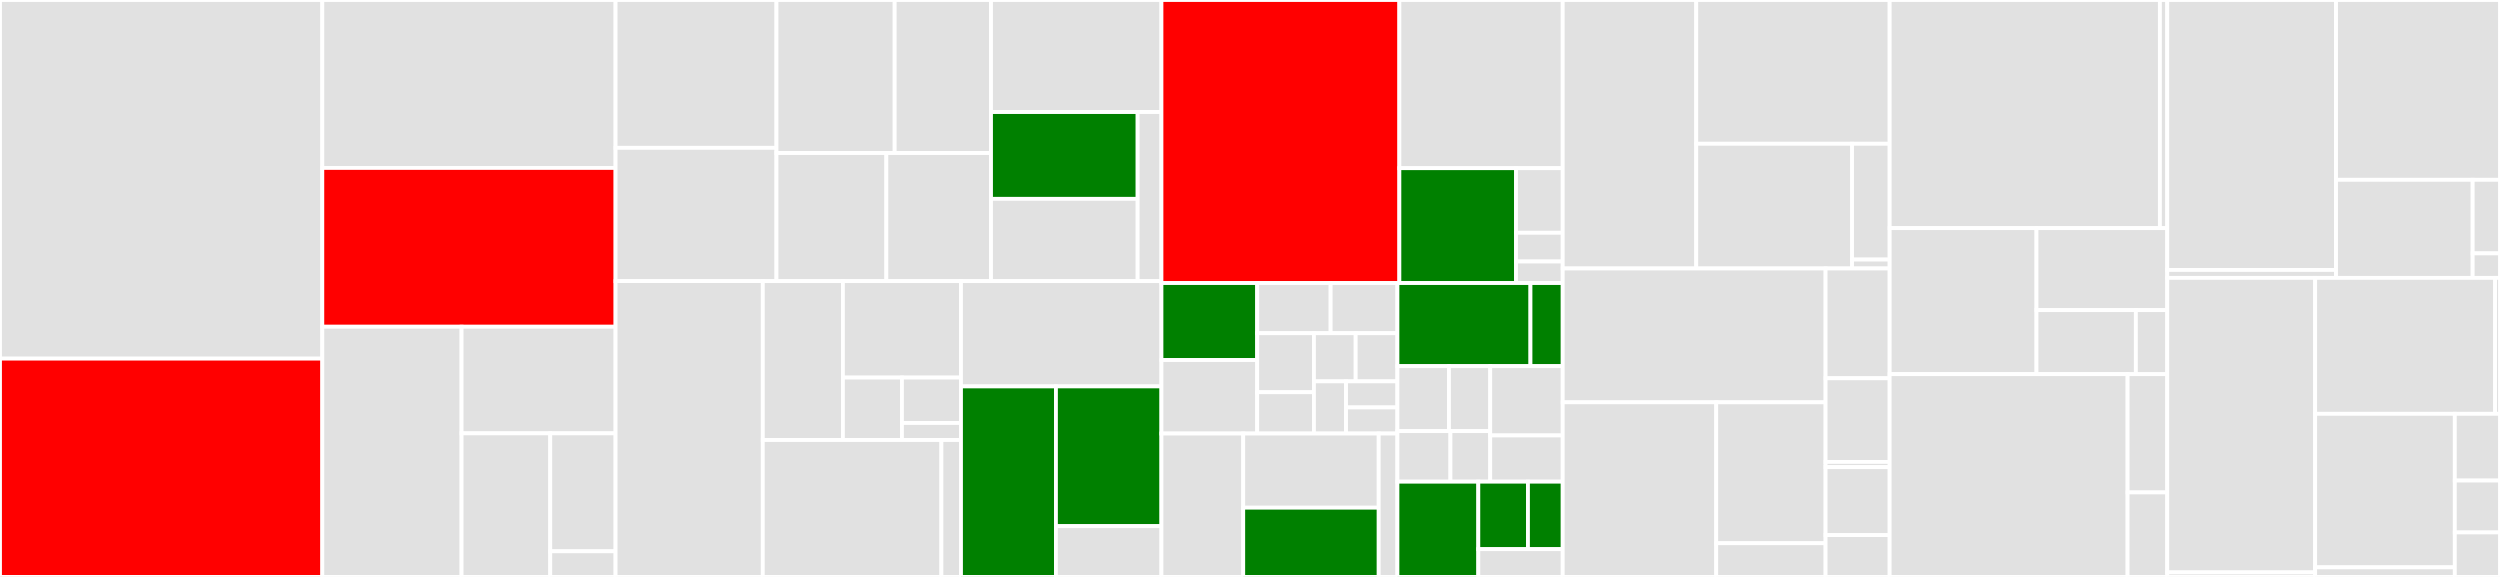 <svg baseProfile="full" width="650" height="150" viewBox="0 0 650 150" version="1.1"
xmlns="http://www.w3.org/2000/svg" xmlns:ev="http://www.w3.org/2001/xml-events"
xmlns:xlink="http://www.w3.org/1999/xlink">

<rect x="0" y="0" width="650" height="150" fill="#333333" stroke="none"/>

<style>rect.s{mask:url(#mask);}</style>
<defs>
  <pattern id="white" width="4" height="4" patternUnits="userSpaceOnUse" patternTransform="rotate(45)">
    <rect width="2" height="2" transform="translate(0,0)" fill="white"></rect>
  </pattern>
  <mask id="mask">
    <rect x="0" y="0" width="100%" height="100%" fill="url(#white)"></rect>
  </mask>
</defs>

<rect x="0" y="0" width="83.798" height="93.243" fill="#e1e1e1" stroke="white" stroke-width="1" class=" tooltipped" data-content="core/src/context/managedResolverFactory.ts"><title>core/src/context/managedResolverFactory.ts</title></rect>
<rect x="0" y="93.243" width="83.798" height="56.757" fill="red" stroke="white" stroke-width="1" class=" tooltipped" data-content="core/src/context/midwayContainer.ts"><title>core/src/context/midwayContainer.ts</title></rect>
<rect x="83.798" y="0" width="76.249" height="43.663" fill="#e1e1e1" stroke="white" stroke-width="1" class=" tooltipped" data-content="core/src/context/applicationContext.ts"><title>core/src/context/applicationContext.ts</title></rect>
<rect x="83.798" y="43.663" width="76.249" height="41.287" fill="red" stroke="white" stroke-width="1" class=" tooltipped" data-content="core/src/context/configuration.ts"><title>core/src/context/configuration.ts</title></rect>
<rect x="83.798" y="84.95" width="36.209" height="65.05" fill="#e1e1e1" stroke="white" stroke-width="1" class=" tooltipped" data-content="core/src/context/container.ts"><title>core/src/context/container.ts</title></rect>
<rect x="120.007" y="84.95" width="40.039" height="27.717" fill="#e1e1e1" stroke="white" stroke-width="1" class=" tooltipped" data-content="core/src/context/requestContainer.ts"><title>core/src/context/requestContainer.ts</title></rect>
<rect x="120.007" y="112.667" width="23.053" height="37.333" fill="#e1e1e1" stroke="white" stroke-width="1" class=" tooltipped" data-content="core/src/context/resolverHandler.ts"><title>core/src/context/resolverHandler.ts</title></rect>
<rect x="143.06" y="112.667" width="16.986" height="30.666" fill="#e1e1e1" stroke="white" stroke-width="1" class=" tooltipped" data-content="core/src/context/managed.ts"><title>core/src/context/managed.ts</title></rect>
<rect x="143.06" y="143.333" width="16.986" height="6.667" fill="#e1e1e1" stroke="white" stroke-width="1" class=" tooltipped" data-content="core/src/context/providerWrapper.ts"><title>core/src/context/providerWrapper.ts</title></rect>
<rect x="160.046" y="0" width="41.835" height="38.437" fill="#e1e1e1" stroke="white" stroke-width="1" class=" tooltipped" data-content="core/src/definitions/resource.ts"><title>core/src/definitions/resource.ts</title></rect>
<rect x="160.046" y="38.437" width="41.835" height="34.648" fill="#e1e1e1" stroke="white" stroke-width="1" class=" tooltipped" data-content="core/src/definitions/objectCreator.ts"><title>core/src/definitions/objectCreator.ts</title></rect>
<rect x="201.881" y="0" width="30.736" height="39.791" fill="#e1e1e1" stroke="white" stroke-width="1" class=" tooltipped" data-content="core/src/definitions/properties.ts"><title>core/src/definitions/properties.ts</title></rect>
<rect x="232.617" y="0" width="25.044" height="39.791" fill="#e1e1e1" stroke="white" stroke-width="1" class=" tooltipped" data-content="core/src/definitions/objectDefinition.ts"><title>core/src/definitions/objectDefinition.ts</title></rect>
<rect x="201.881" y="39.791" width="28.57" height="33.294" fill="#e1e1e1" stroke="white" stroke-width="1" class=" tooltipped" data-content="core/src/definitions/functionDefinition.ts"><title>core/src/definitions/functionDefinition.ts</title></rect>
<rect x="230.451" y="39.791" width="27.21" height="33.294" fill="#e1e1e1" stroke="white" stroke-width="1" class=" tooltipped" data-content="core/src/definitions/messageSource.ts"><title>core/src/definitions/messageSource.ts</title></rect>
<rect x="257.661" y="0" width="44.314" height="29.132" fill="#e1e1e1" stroke="white" stroke-width="1" class=" tooltipped" data-content="core/src/util/webRouterParam.ts"><title>core/src/util/webRouterParam.ts</title></rect>
<rect x="257.661" y="29.132" width="38.13" height="22.571" fill="green" stroke="white" stroke-width="1" class=" tooltipped" data-content="core/src/util/staticConfig.ts"><title>core/src/util/staticConfig.ts</title></rect>
<rect x="257.661" y="51.702" width="38.13" height="21.383" fill="#e1e1e1" stroke="white" stroke-width="1" class=" tooltipped" data-content="core/src/util/index.ts"><title>core/src/util/index.ts</title></rect>
<rect x="295.791" y="29.132" width="6.183" height="43.953" fill="#e1e1e1" stroke="white" stroke-width="1" class=" tooltipped" data-content="core/src/util/isClass.ts"><title>core/src/util/isClass.ts</title></rect>
<rect x="160.046" y="73.085" width="38.279" height="76.915" fill="#e1e1e1" stroke="white" stroke-width="1" class=" tooltipped" data-content="core/src/features/pipeline.ts"><title>core/src/features/pipeline.ts</title></rect>
<rect x="198.326" y="73.085" width="20.831" height="41.314" fill="#e1e1e1" stroke="white" stroke-width="1" class=" tooltipped" data-content="core/src/common/reflectTool.ts"><title>core/src/common/reflectTool.ts</title></rect>
<rect x="219.157" y="73.085" width="30.699" height="25.084" fill="#e1e1e1" stroke="white" stroke-width="1" class=" tooltipped" data-content="core/src/common/util.ts"><title>core/src/common/util.ts</title></rect>
<rect x="219.157" y="98.169" width="15.349" height="16.231" fill="#e1e1e1" stroke="white" stroke-width="1" class=" tooltipped" data-content="core/src/common/notFoundError.ts"><title>core/src/common/notFoundError.ts</title></rect>
<rect x="234.506" y="98.169" width="15.349" height="11.804" fill="#e1e1e1" stroke="white" stroke-width="1" class=" tooltipped" data-content="core/src/common/lodashWrap.ts"><title>core/src/common/lodashWrap.ts</title></rect>
<rect x="234.506" y="109.973" width="15.349" height="4.427" fill="#e1e1e1" stroke="white" stroke-width="1" class=" tooltipped" data-content="core/src/common/constants.ts"><title>core/src/common/constants.ts</title></rect>
<rect x="198.326" y="114.399" width="46.441" height="35.601" fill="#e1e1e1" stroke="white" stroke-width="1" class=" tooltipped" data-content="core/src/service/configService.ts"><title>core/src/service/configService.ts</title></rect>
<rect x="244.766" y="114.399" width="5.089" height="35.601" fill="#e1e1e1" stroke="white" stroke-width="1" class=" tooltipped" data-content="core/src/service/environmentService.ts"><title>core/src/service/environmentService.ts</title></rect>
<rect x="249.856" y="73.085" width="52.119" height="27.376" fill="#e1e1e1" stroke="white" stroke-width="1" class=" tooltipped" data-content="core/src/loader.ts"><title>core/src/loader.ts</title></rect>
<rect x="249.856" y="100.462" width="24.688" height="49.538" fill="green" stroke="white" stroke-width="1" class=" tooltipped" data-content="core/src/baseFramework.ts"><title>core/src/baseFramework.ts</title></rect>
<rect x="274.544" y="100.462" width="27.431" height="36.328" fill="green" stroke="white" stroke-width="1" class=" tooltipped" data-content="core/src/index.ts"><title>core/src/index.ts</title></rect>
<rect x="274.544" y="136.79" width="27.431" height="13.21" fill="#e1e1e1" stroke="white" stroke-width="1" class=" tooltipped" data-content="core/src/interface.ts"><title>core/src/interface.ts</title></rect>
<rect x="301.974" y="0" width="61.861" height="73.589" fill="red" stroke="white" stroke-width="1" class=" tooltipped" data-content="decorator/src/common/decoratorManager.ts"><title>decorator/src/common/decoratorManager.ts</title></rect>
<rect x="363.835" y="0" width="42.472" height="43.727" fill="#e1e1e1" stroke="white" stroke-width="1" class=" tooltipped" data-content="decorator/src/common/utils.ts"><title>decorator/src/common/utils.ts</title></rect>
<rect x="363.835" y="43.727" width="30.337" height="29.862" fill="green" stroke="white" stroke-width="1" class=" tooltipped" data-content="decorator/src/common/constant.ts"><title>decorator/src/common/constant.ts</title></rect>
<rect x="394.172" y="43.727" width="12.135" height="16.797" fill="#e1e1e1" stroke="white" stroke-width="1" class=" tooltipped" data-content="decorator/src/common/metadata.ts"><title>decorator/src/common/metadata.ts</title></rect>
<rect x="394.172" y="60.524" width="12.135" height="7.466" fill="#e1e1e1" stroke="white" stroke-width="1" class=" tooltipped" data-content="decorator/src/common/scopeEnum.ts"><title>decorator/src/common/scopeEnum.ts</title></rect>
<rect x="394.172" y="67.99" width="12.135" height="5.599" fill="#e1e1e1" stroke="white" stroke-width="1" class=" tooltipped" data-content="decorator/src/common/errMsg.ts"><title>decorator/src/common/errMsg.ts</title></rect>
<rect x="301.974" y="73.589" width="24.889" height="20.019" fill="green" stroke="white" stroke-width="1" class=" tooltipped" data-content="decorator/src/annotation/objectDef.ts"><title>decorator/src/annotation/objectDef.ts</title></rect>
<rect x="301.974" y="93.608" width="24.889" height="19.109" fill="#e1e1e1" stroke="white" stroke-width="1" class=" tooltipped" data-content="decorator/src/annotation/validate.ts"><title>decorator/src/annotation/validate.ts</title></rect>
<rect x="326.864" y="73.589" width="19.101" height="13.043" fill="#e1e1e1" stroke="white" stroke-width="1" class=" tooltipped" data-content="decorator/src/annotation/rule.ts"><title>decorator/src/annotation/rule.ts</title></rect>
<rect x="345.964" y="73.589" width="17.364" height="13.043" fill="#e1e1e1" stroke="white" stroke-width="1" class=" tooltipped" data-content="decorator/src/annotation/index.ts"><title>decorator/src/annotation/index.ts</title></rect>
<rect x="326.864" y="86.632" width="14.76" height="15.344" fill="#e1e1e1" stroke="white" stroke-width="1" class=" tooltipped" data-content="decorator/src/annotation/aspect.ts"><title>decorator/src/annotation/aspect.ts</title></rect>
<rect x="326.864" y="101.976" width="14.76" height="10.741" fill="#e1e1e1" stroke="white" stroke-width="1" class=" tooltipped" data-content="decorator/src/annotation/schedule.ts"><title>decorator/src/annotation/schedule.ts</title></rect>
<rect x="341.623" y="86.632" width="10.853" height="12.521" fill="#e1e1e1" stroke="white" stroke-width="1" class=" tooltipped" data-content="decorator/src/annotation/inject.ts"><title>decorator/src/annotation/inject.ts</title></rect>
<rect x="352.476" y="86.632" width="10.853" height="12.521" fill="#e1e1e1" stroke="white" stroke-width="1" class=" tooltipped" data-content="decorator/src/annotation/pipeline.ts"><title>decorator/src/annotation/pipeline.ts</title></rect>
<rect x="341.623" y="99.153" width="8.348" height="13.564" fill="#e1e1e1" stroke="white" stroke-width="1" class=" tooltipped" data-content="decorator/src/annotation/configuration.ts"><title>decorator/src/annotation/configuration.ts</title></rect>
<rect x="349.972" y="99.153" width="13.357" height="6.782" fill="#e1e1e1" stroke="white" stroke-width="1" class=" tooltipped" data-content="decorator/src/annotation/provide.ts"><title>decorator/src/annotation/provide.ts</title></rect>
<rect x="349.972" y="105.935" width="13.357" height="6.782" fill="#e1e1e1" stroke="white" stroke-width="1" class=" tooltipped" data-content="decorator/src/annotation/priority.ts"><title>decorator/src/annotation/priority.ts</title></rect>
<rect x="301.974" y="112.717" width="21.261" height="37.283" fill="#e1e1e1" stroke="white" stroke-width="1" class=" tooltipped" data-content="decorator/src/web/paramMapping.ts"><title>decorator/src/web/paramMapping.ts</title></rect>
<rect x="323.236" y="112.717" width="35.233" height="19.284" fill="#e1e1e1" stroke="white" stroke-width="1" class=" tooltipped" data-content="decorator/src/web/requestMapping.ts"><title>decorator/src/web/requestMapping.ts</title></rect>
<rect x="323.236" y="132.001" width="35.233" height="17.999" fill="green" stroke="white" stroke-width="1" class=" tooltipped" data-content="decorator/src/web/response.ts"><title>decorator/src/web/response.ts</title></rect>
<rect x="358.469" y="112.717" width="4.86" height="37.283" fill="#e1e1e1" stroke="white" stroke-width="1" class=" tooltipped" data-content="decorator/src/web/controller.ts"><title>decorator/src/web/controller.ts</title></rect>
<rect x="363.329" y="73.589" width="34.592" height="21.606" fill="green" stroke="white" stroke-width="1" class=" tooltipped" data-content="decorator/src/ws/webSocketEvent.ts"><title>decorator/src/ws/webSocketEvent.ts</title></rect>
<rect x="397.921" y="73.589" width="8.386" height="21.606" fill="green" stroke="white" stroke-width="1" class=" tooltipped" data-content="decorator/src/ws/webSocketController.ts"><title>decorator/src/ws/webSocketController.ts</title></rect>
<rect x="363.329" y="95.195" width="13.404" height="16.896" fill="#e1e1e1" stroke="white" stroke-width="1" class=" tooltipped" data-content="decorator/src/framework/config.ts"><title>decorator/src/framework/config.ts</title></rect>
<rect x="376.733" y="95.195" width="10.723" height="16.896" fill="#e1e1e1" stroke="white" stroke-width="1" class=" tooltipped" data-content="decorator/src/framework/logger.ts"><title>decorator/src/framework/logger.ts</title></rect>
<rect x="363.329" y="112.091" width="13.787" height="13.141" fill="#e1e1e1" stroke="white" stroke-width="1" class=" tooltipped" data-content="decorator/src/framework/plugin.ts"><title>decorator/src/framework/plugin.ts</title></rect>
<rect x="377.116" y="112.091" width="10.341" height="13.141" fill="#e1e1e1" stroke="white" stroke-width="1" class=" tooltipped" data-content="decorator/src/framework/app.ts"><title>decorator/src/framework/app.ts</title></rect>
<rect x="387.457" y="95.195" width="18.85" height="18.022" fill="#e1e1e1" stroke="white" stroke-width="1" class=" tooltipped" data-content="decorator/src/faas/fun.ts"><title>decorator/src/faas/fun.ts</title></rect>
<rect x="387.457" y="113.217" width="18.85" height="12.015" fill="#e1e1e1" stroke="white" stroke-width="1" class=" tooltipped" data-content="decorator/src/faas/handler.ts"><title>decorator/src/faas/handler.ts</title></rect>
<rect x="363.329" y="125.232" width="21.032" height="24.768" fill="green" stroke="white" stroke-width="1" class=" tooltipped" data-content="decorator/src/index.ts"><title>decorator/src/index.ts</title></rect>
<rect x="384.361" y="125.232" width="12.909" height="17.544" fill="green" stroke="white" stroke-width="1" class=" tooltipped" data-content="decorator/src/microservice/consumer.ts"><title>decorator/src/microservice/consumer.ts</title></rect>
<rect x="397.27" y="125.232" width="9.037" height="17.544" fill="green" stroke="white" stroke-width="1" class=" tooltipped" data-content="decorator/src/microservice/rabbitmqListener.ts"><title>decorator/src/microservice/rabbitmqListener.ts</title></rect>
<rect x="384.361" y="142.776" width="21.946" height="7.224" fill="#e1e1e1" stroke="white" stroke-width="1" class=" tooltipped" data-content="decorator/src/rpc/hsf.ts"><title>decorator/src/rpc/hsf.ts</title></rect>
<rect x="406.307" y="0" width="34.716" height="69.805" fill="#e1e1e1" stroke="white" stroke-width="1" class=" tooltipped" data-content="web/dist/application.js"><title>web/dist/application.js</title></rect>
<rect x="441.023" y="0" width="50.29" height="37.379" fill="#e1e1e1" stroke="white" stroke-width="1" class=" tooltipped" data-content="web/dist/framework.js"><title>web/dist/framework.js</title></rect>
<rect x="441.023" y="37.379" width="40.511" height="32.425" fill="#e1e1e1" stroke="white" stroke-width="1" class=" tooltipped" data-content="web/dist/index.js"><title>web/dist/index.js</title></rect>
<rect x="481.534" y="37.379" width="9.779" height="30.109" fill="#e1e1e1" stroke="white" stroke-width="1" class=" tooltipped" data-content="web/dist/utils.js"><title>web/dist/utils.js</title></rect>
<rect x="481.534" y="67.489" width="9.779" height="2.316" fill="#e1e1e1" stroke="white" stroke-width="1" class=" tooltipped" data-content="web/dist/interface.js"><title>web/dist/interface.js</title></rect>
<rect x="406.307" y="69.805" width="68.344" height="34.796" fill="#e1e1e1" stroke="white" stroke-width="1" class=" tooltipped" data-content="web/src/application.ts"><title>web/src/application.ts</title></rect>
<rect x="406.307" y="104.6" width="39.909" height="45.4" fill="#e1e1e1" stroke="white" stroke-width="1" class=" tooltipped" data-content="web/src/framework.ts"><title>web/src/framework.ts</title></rect>
<rect x="446.215" y="104.6" width="28.435" height="36.638" fill="#e1e1e1" stroke="white" stroke-width="1" class=" tooltipped" data-content="web/src/index.ts"><title>web/src/index.ts</title></rect>
<rect x="446.215" y="141.239" width="28.435" height="8.761" fill="#e1e1e1" stroke="white" stroke-width="1" class=" tooltipped" data-content="web/src/utils.ts"><title>web/src/utils.ts</title></rect>
<rect x="474.65" y="69.805" width="16.662" height="28.544" fill="#e1e1e1" stroke="white" stroke-width="1" class=" tooltipped" data-content="web/app.js"><title>web/app.js</title></rect>
<rect x="474.65" y="98.349" width="16.662" height="21.748" fill="#e1e1e1" stroke="white" stroke-width="1" class=" tooltipped" data-content="web/config/config.default.js"><title>web/config/config.default.js</title></rect>
<rect x="474.65" y="120.097" width="16.662" height="1.359" fill="#e1e1e1" stroke="white" stroke-width="1" class=" tooltipped" data-content="web/config/plugin.js"><title>web/config/plugin.js</title></rect>
<rect x="474.65" y="121.456" width="16.662" height="17.67" fill="#e1e1e1" stroke="white" stroke-width="1" class=" tooltipped" data-content="web/agent.js"><title>web/agent.js</title></rect>
<rect x="474.65" y="139.126" width="16.662" height="10.874" fill="#e1e1e1" stroke="white" stroke-width="1" class=" tooltipped" data-content="web/app/extend/context.js"><title>web/app/extend/context.js</title></rect>
<rect x="491.312" y="0" width="70.263" height="59.31" fill="#e1e1e1" stroke="white" stroke-width="1" class=" tooltipped" data-content="mock/src/client/rabbitMQ.ts"><title>mock/src/client/rabbitMQ.ts</title></rect>
<rect x="561.575" y="0" width="1.909" height="59.31" fill="#e1e1e1" stroke="white" stroke-width="1" class=" tooltipped" data-content="mock/src/client/http.ts"><title>mock/src/client/http.ts</title></rect>
<rect x="491.312" y="59.31" width="38.174" height="37.971" fill="#e1e1e1" stroke="white" stroke-width="1" class=" tooltipped" data-content="mock/src/utils.ts"><title>mock/src/utils.ts</title></rect>
<rect x="529.486" y="59.31" width="33.998" height="21.317" fill="#e1e1e1" stroke="white" stroke-width="1" class=" tooltipped" data-content="mock/src/mock.ts"><title>mock/src/mock.ts</title></rect>
<rect x="529.486" y="80.627" width="25.839" height="16.654" fill="#e1e1e1" stroke="white" stroke-width="1" class=" tooltipped" data-content="mock/src/resolve.ts"><title>mock/src/resolve.ts</title></rect>
<rect x="555.325" y="80.627" width="8.16" height="16.654" fill="#e1e1e1" stroke="white" stroke-width="1" class=" tooltipped" data-content="mock/src/index.ts"><title>mock/src/index.ts</title></rect>
<rect x="491.312" y="97.28" width="61.862" height="52.72" fill="#e1e1e1" stroke="white" stroke-width="1" class=" tooltipped" data-content="faas/src/framework.ts"><title>faas/src/framework.ts</title></rect>
<rect x="553.174" y="97.28" width="10.31" height="30.753" fill="#e1e1e1" stroke="white" stroke-width="1" class=" tooltipped" data-content="faas/src/hooks.ts"><title>faas/src/hooks.ts</title></rect>
<rect x="553.174" y="128.033" width="10.31" height="21.967" fill="#e1e1e1" stroke="white" stroke-width="1" class=" tooltipped" data-content="faas/src/index.ts"><title>faas/src/index.ts</title></rect>
<rect x="563.484" y="0" width="43.885" height="70.187" fill="#e1e1e1" stroke="white" stroke-width="1" class=" tooltipped" data-content="web-koa/src/framework.ts"><title>web-koa/src/framework.ts</title></rect>
<rect x="563.484" y="70.187" width="43.885" height="2.064" fill="#e1e1e1" stroke="white" stroke-width="1" class=" tooltipped" data-content="web-koa/src/index.ts"><title>web-koa/src/index.ts</title></rect>
<rect x="607.369" y="0" width="42.631" height="46.751" fill="#e1e1e1" stroke="white" stroke-width="1" class=" tooltipped" data-content="rabbitmq/src/mq.ts"><title>rabbitmq/src/mq.ts</title></rect>
<rect x="607.369" y="46.751" width="35.526" height="25.5" fill="#e1e1e1" stroke="white" stroke-width="1" class=" tooltipped" data-content="rabbitmq/src/framework.ts"><title>rabbitmq/src/framework.ts</title></rect>
<rect x="642.895" y="46.751" width="7.105" height="19.125" fill="#e1e1e1" stroke="white" stroke-width="1" class=" tooltipped" data-content="rabbitmq/src/interface.ts"><title>rabbitmq/src/interface.ts</title></rect>
<rect x="642.895" y="65.876" width="7.105" height="6.375" fill="#e1e1e1" stroke="white" stroke-width="1" class=" tooltipped" data-content="rabbitmq/src/index.ts"><title>rabbitmq/src/index.ts</title></rect>
<rect x="563.484" y="72.251" width="38.451" height="76.571" fill="#e1e1e1" stroke="white" stroke-width="1" class=" tooltipped" data-content="web-express/src/framework.ts"><title>web-express/src/framework.ts</title></rect>
<rect x="563.484" y="148.822" width="38.451" height="1.178" fill="#e1e1e1" stroke="white" stroke-width="1" class=" tooltipped" data-content="web-express/src/index.ts"><title>web-express/src/index.ts</title></rect>
<rect x="601.936" y="72.251" width="46.783" height="35.34" fill="#e1e1e1" stroke="white" stroke-width="1" class=" tooltipped" data-content="socketio/src/framework.ts"><title>socketio/src/framework.ts</title></rect>
<rect x="648.718" y="72.251" width="1.282" height="35.34" fill="#e1e1e1" stroke="white" stroke-width="1" class=" tooltipped" data-content="socketio/src/index.ts"><title>socketio/src/index.ts</title></rect>
<rect x="601.936" y="107.592" width="36.315" height="39.914" fill="#e1e1e1" stroke="white" stroke-width="1" class=" tooltipped" data-content="bootstrap/src/bootstrap.ts"><title>bootstrap/src/bootstrap.ts</title></rect>
<rect x="601.936" y="147.505" width="36.315" height="2.495" fill="#e1e1e1" stroke="white" stroke-width="1" class=" tooltipped" data-content="bootstrap/src/index.ts"><title>bootstrap/src/index.ts</title></rect>
<rect x="638.251" y="107.592" width="11.749" height="17.349" fill="#e1e1e1" stroke="white" stroke-width="1" class=" tooltipped" data-content="midway/cluster/utils.js"><title>midway/cluster/utils.js</title></rect>
<rect x="638.251" y="124.941" width="11.749" height="13.494" fill="#e1e1e1" stroke="white" stroke-width="1" class=" tooltipped" data-content="midway/cluster/master.js"><title>midway/cluster/master.js</title></rect>
<rect x="638.251" y="138.434" width="11.749" height="11.566" fill="#e1e1e1" stroke="white" stroke-width="1" class=" tooltipped" data-content="midway/src/index.ts"><title>midway/src/index.ts</title></rect>
</svg>